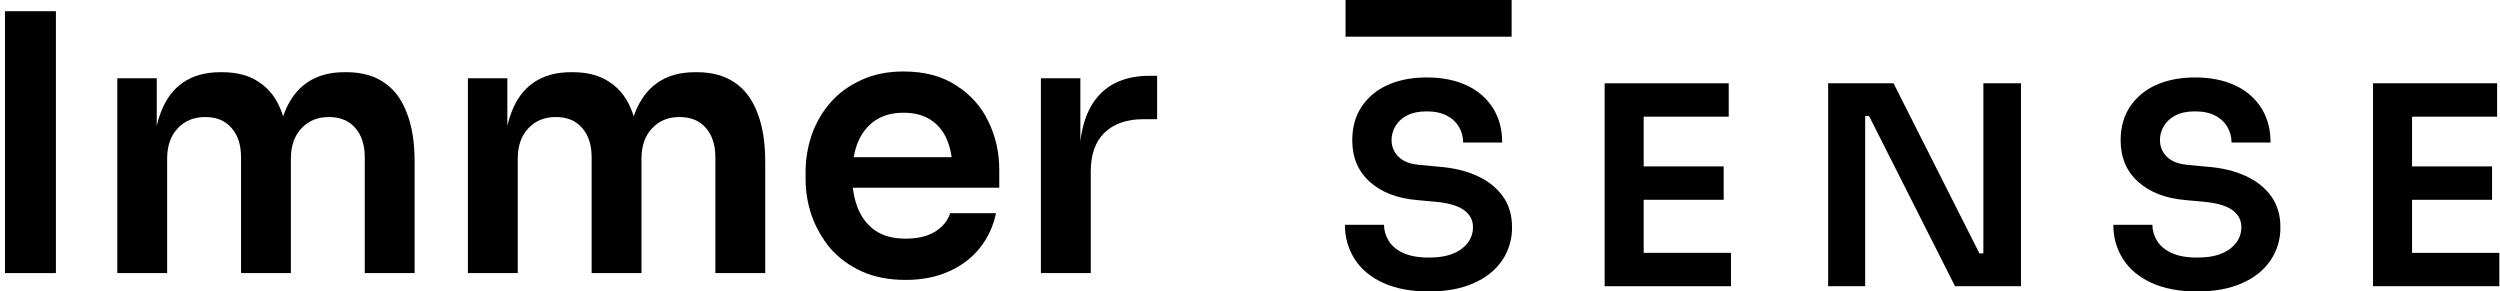 <svg xmlns="http://www.w3.org/2000/svg" width="446" height="52" viewBox="0 0 446 52" fill="none"><path d="M0.888 48.72V2H9.974V48.72H0.888Z" fill="black"></path><path d="M20.926 48.72V13.968H27.964V28.88H27.325C27.325 25.381 27.772 22.459 28.668 20.112C29.564 17.723 30.886 15.931 32.635 14.736C34.427 13.499 36.645 12.88 39.289 12.88H39.673C42.361 12.88 44.579 13.499 46.328 14.736C48.119 15.931 49.442 17.723 50.295 20.112C51.191 22.459 51.638 25.381 51.638 28.88H49.399C49.399 25.381 49.847 22.459 50.743 20.112C51.681 17.723 53.025 15.931 54.774 14.736C56.565 13.499 58.783 12.88 61.428 12.88H61.812C64.499 12.88 66.739 13.499 68.53 14.736C70.322 15.931 71.665 17.723 72.561 20.112C73.5 22.459 73.969 25.381 73.969 28.88V48.72H65.075V28.048C65.075 25.872 64.52 24.144 63.411 22.864C62.302 21.541 60.724 20.88 58.677 20.88C56.629 20.88 54.987 21.563 53.75 22.928C52.513 24.251 51.894 26.043 51.894 28.304V48.72H43.001V28.048C43.001 25.872 42.446 24.144 41.337 22.864C40.228 21.541 38.65 20.88 36.602 20.88C34.555 20.88 32.913 21.563 31.675 22.928C30.438 24.251 29.82 26.043 29.82 28.304V48.72H20.926Z" fill="black"></path><path d="M83.473 48.72V13.968H90.511V28.88H89.871C89.871 25.381 90.319 22.459 91.215 20.112C92.111 17.723 93.433 15.931 95.182 14.736C96.974 13.499 99.192 12.88 101.836 12.88H102.22C104.908 12.88 107.126 13.499 108.875 14.736C110.666 15.931 111.988 17.723 112.842 20.112C113.737 22.459 114.185 25.381 114.185 28.88H111.946C111.946 25.381 112.394 22.459 113.289 20.112C114.228 17.723 115.571 15.931 117.32 14.736C119.112 13.499 121.33 12.88 123.975 12.88H124.359C127.046 12.88 129.285 13.499 131.077 14.736C132.868 15.931 134.212 17.723 135.108 20.112C136.046 22.459 136.516 25.381 136.516 28.88V48.72H127.622V28.048C127.622 25.872 127.067 24.144 125.958 22.864C124.849 21.541 123.271 20.88 121.223 20.88C119.176 20.88 117.534 21.563 116.297 22.928C115.06 24.251 114.441 26.043 114.441 28.304V48.72H105.547V28.048C105.547 25.872 104.993 24.144 103.884 22.864C102.775 21.541 101.196 20.88 99.149 20.88C97.102 20.88 95.459 21.563 94.222 22.928C92.985 24.251 92.367 26.043 92.367 28.304V48.72H83.473Z" fill="black"></path><path d="M161.568 49.936C158.582 49.936 155.958 49.424 153.698 48.4C151.48 47.376 149.624 46.011 148.131 44.304C146.681 42.555 145.572 40.613 144.804 38.48C144.079 36.347 143.716 34.171 143.716 31.952V30.736C143.716 28.432 144.079 26.213 144.804 24.08C145.572 21.904 146.681 19.984 148.131 18.32C149.624 16.613 151.458 15.269 153.634 14.288C155.809 13.264 158.326 12.752 161.184 12.752C164.938 12.752 168.073 13.584 170.589 15.248C173.149 16.869 175.068 19.024 176.348 21.712C177.628 24.357 178.268 27.216 178.268 30.288V33.488H147.491V28.048H172.701L169.95 30.736C169.95 28.517 169.63 26.619 168.99 25.04C168.35 23.461 167.369 22.245 166.047 21.392C164.767 20.539 163.146 20.112 161.184 20.112C159.222 20.112 157.558 20.56 156.193 21.456C154.828 22.352 153.783 23.653 153.058 25.36C152.375 27.024 152.034 29.029 152.034 31.376C152.034 33.552 152.375 35.493 153.058 37.2C153.74 38.864 154.785 40.187 156.193 41.168C157.601 42.107 159.392 42.576 161.568 42.576C163.743 42.576 165.513 42.149 166.878 41.296C168.243 40.4 169.118 39.312 169.502 38.032H177.692C177.18 40.421 176.199 42.512 174.748 44.304C173.298 46.096 171.443 47.483 169.182 48.464C166.964 49.445 164.426 49.936 161.568 49.936Z" fill="black"></path><path d="M185.697 48.72V13.968H192.735V28.688H192.543C192.543 23.696 193.61 19.92 195.743 17.36C197.875 14.8 201.011 13.52 205.148 13.52H206.428V21.264H203.997C201.011 21.264 198.686 22.075 197.022 23.696C195.401 25.275 194.591 27.579 194.591 30.608V48.72H185.697Z" fill="black"></path><g clip-path="url(#clip0_106_74)"><path d="M240.047 6.544H269.673V0H240.047V6.544Z" fill="black"></path><path d="M254.915 52C251.711 52 248.99 51.488 246.751 50.464C244.515 49.438 242.821 48.024 241.669 46.222C240.508 44.389 239.908 42.262 239.942 40.099H246.903C246.91 41.086 247.187 42.054 247.704 42.899C248.237 43.81 249.096 44.546 250.282 45.107C251.468 45.668 253.012 45.949 254.915 45.95C256.684 45.95 258.145 45.702 259.298 45.207C260.331 44.803 261.232 44.125 261.903 43.248C262.484 42.447 262.791 41.483 262.778 40.497C262.778 39.242 262.227 38.225 261.125 37.447C260.024 36.672 258.305 36.184 255.969 35.985L252.762 35.687C249.255 35.389 246.458 34.306 244.372 32.438C242.286 30.57 241.243 28.099 241.243 25.024C241.243 22.713 241.793 20.722 242.894 19.052C244.034 17.351 245.642 16.008 247.527 15.181C249.513 14.273 251.842 13.818 254.515 13.816C257.287 13.816 259.683 14.297 261.702 15.258C263.619 16.127 265.237 17.532 266.359 19.299C267.443 21.033 267.986 23.074 267.988 25.423H261.025C261.029 24.477 260.788 23.546 260.325 22.72C259.823 21.842 259.075 21.128 258.172 20.662C257.202 20.134 255.983 19.87 254.516 19.869C253.114 19.869 251.953 20.109 251.035 20.588C250.177 21.01 249.457 21.663 248.957 22.472C248.491 23.243 248.247 24.126 248.255 25.025C248.252 25.575 248.361 26.119 248.576 26.626C248.791 27.133 249.108 27.592 249.506 27.975C250.343 28.818 251.662 29.305 253.463 29.437L256.619 29.738C259.257 29.935 261.553 30.48 263.506 31.371C265.459 32.262 266.987 33.47 268.088 34.994C269.19 36.512 269.742 38.346 269.744 40.498C269.784 42.642 269.154 44.747 267.939 46.523C266.736 48.256 265.025 49.602 262.806 50.562C260.587 51.521 257.957 52 254.916 52" fill="black"></path><path d="M292.228 14.86H286.268V51.06H308.807V45.108H293.232V35.64H307.505V29.685H293.232V20.812H308.405V14.86H292.228Z" fill="black"></path><path d="M353.832 14.86V45.209H353.132L337.807 14.86H326.139V51.06H332.746V20.712H333.448L348.776 51.06H360.546V14.86H353.832Z" fill="black"></path><path d="M391.996 52C388.792 52 386.071 51.488 383.832 50.464C381.596 49.438 379.902 48.024 378.75 46.222C377.589 44.389 376.989 42.262 377.023 40.099H383.984C383.991 41.086 384.268 42.054 384.785 42.899C385.318 43.81 386.177 44.546 387.363 45.107C388.549 45.668 390.093 45.949 391.996 45.95C393.765 45.95 395.226 45.702 396.379 45.207C397.412 44.803 398.313 44.125 398.984 43.248C399.565 42.447 399.872 41.483 399.859 40.497C399.859 39.242 399.308 38.225 398.207 37.447C397.105 36.672 395.386 36.184 393.05 35.985L389.843 35.687C386.336 35.389 383.539 34.306 381.453 32.438C379.367 30.57 378.324 28.099 378.324 25.024C378.324 22.713 378.874 20.722 379.975 19.052C381.114 17.35 382.722 16.007 384.608 15.181C386.594 14.273 388.923 13.818 391.596 13.816C394.368 13.816 396.764 14.297 398.783 15.258C400.7 16.127 402.318 17.532 403.44 19.299C404.524 21.033 405.067 23.074 405.069 25.423H398.106C398.11 24.477 397.869 23.546 397.406 22.72C396.904 21.842 396.156 21.128 395.253 20.662C394.283 20.134 393.064 19.87 391.597 19.869C390.195 19.869 389.034 20.109 388.116 20.588C387.259 21.01 386.538 21.663 386.038 22.472C385.572 23.243 385.329 24.126 385.336 25.025C385.333 25.575 385.442 26.12 385.657 26.627C385.873 27.134 386.19 27.593 386.589 27.975C387.423 28.819 388.741 29.306 390.543 29.438L393.699 29.738C396.337 29.936 398.633 30.48 400.586 31.371C402.539 32.263 404.067 33.47 405.168 34.994C406.27 36.512 406.822 38.347 406.824 40.498C406.864 42.643 406.234 44.747 405.019 46.523C403.817 48.257 402.106 49.603 399.886 50.562C397.667 51.521 395.037 52.001 391.996 52.001" fill="black"></path><path d="M429.31 14.86H423.347V51.06H445.886V45.108H430.311V35.64H444.584V29.685H430.311V20.812H445.484V14.86H429.31Z" fill="black"></path></g><defs><clipPath id="clip0_106_74"><rect width="205.948" height="52" fill="white" transform="translate(239.94)"></rect></clipPath></defs></svg>
